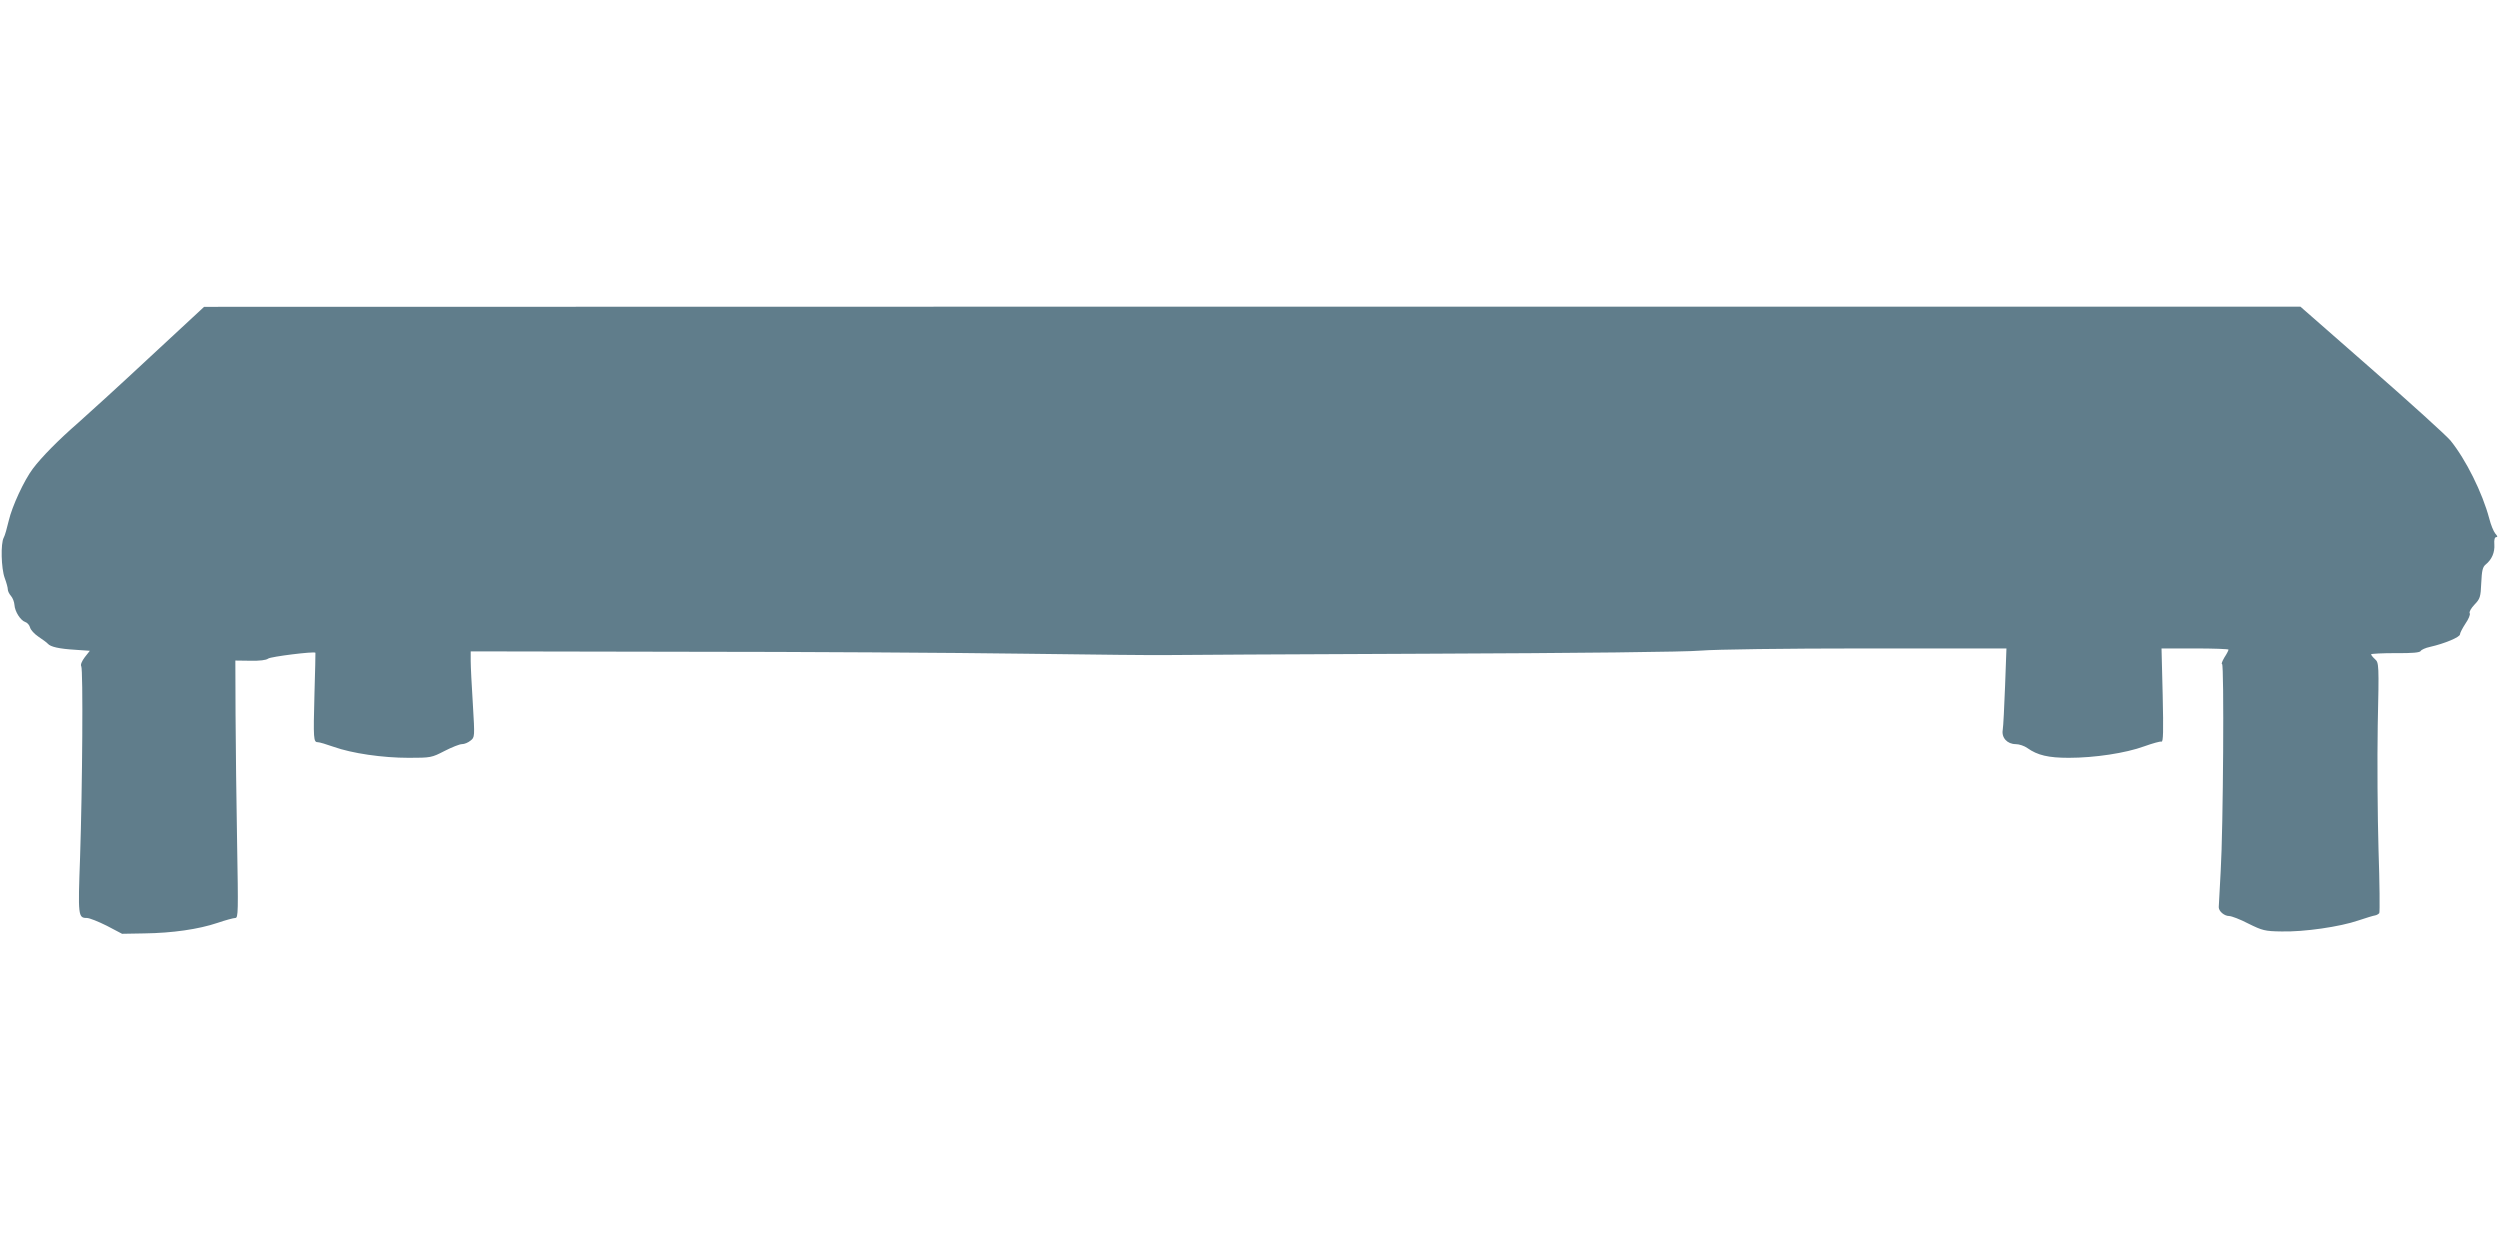 <?xml version="1.0" standalone="no"?>
<!DOCTYPE svg PUBLIC "-//W3C//DTD SVG 20010904//EN"
 "http://www.w3.org/TR/2001/REC-SVG-20010904/DTD/svg10.dtd">
<svg version="1.0" xmlns="http://www.w3.org/2000/svg"
 width="1280pt" height="640pt" viewBox="0 0 1280 640"
 preserveAspectRatio="xMidYMid meet">
<g transform="translate(0,640) scale(0.1,-0.1)"
fill="#607d8b" stroke="none">
<path d="M770 4574 c-151 -141 -318 -293 -370 -339 -99 -86 -188 -176 -232
-235 -45 -60 -106 -192 -123 -265 -9 -38 -20 -78 -26 -88 -16 -29 -13 -157 5
-206 9 -24 16 -50 16 -59 0 -8 7 -23 16 -33 9 -10 17 -31 18 -46 2 -34 31 -80
56 -88 10 -3 21 -16 24 -28 3 -12 22 -33 43 -47 21 -14 43 -30 48 -36 14 -16
58 -26 142 -31 l73 -5 -26 -33 c-15 -20 -23 -39 -18 -46 10 -16 6 -615 -6
-978 -11 -302 -10 -311 35 -311 13 0 58 -18 102 -40 l78 -41 115 2 c143 2 276
21 374 54 41 14 82 25 91 25 15 0 15 34 9 382 -4 211 -7 507 -8 660 l-1 276
76 -1 c49 -1 82 3 92 11 12 10 237 38 242 30 0 -2 -1 -97 -5 -213 -6 -229 -5
-245 17 -245 9 0 45 -11 82 -24 93 -33 248 -56 384 -56 113 0 117 1 183 35 37
19 77 35 89 35 13 0 32 8 44 18 22 17 22 19 12 187 -6 94 -11 193 -11 220 l0
50 1093 -2 c600 0 1385 -5 1742 -10 358 -5 682 -8 720 -7 39 1 644 4 1345 7
770 3 1325 9 1400 16 73 6 423 11 844 11 l719 0 -7 -192 c-4 -106 -9 -207 -12
-225 -7 -40 23 -73 67 -73 17 0 44 -9 59 -20 52 -37 108 -50 212 -50 132 0
292 24 387 59 42 15 81 26 88 24 9 -3 10 54 6 236 l-6 241 171 0 c95 0 172 -3
172 -6 0 -4 -9 -22 -21 -40 -11 -19 -17 -34 -12 -34 11 0 6 -844 -7 -1059 -5
-95 -10 -179 -10 -186 0 -21 29 -45 53 -45 12 0 57 -17 99 -39 71 -35 84 -39
169 -40 115 -3 300 24 393 56 39 13 78 25 86 26 8 1 18 7 22 12 3 6 2 152 -4
325 -5 173 -7 459 -4 636 7 314 6 321 -14 339 -11 10 -20 21 -20 25 0 3 56 6
125 6 86 -1 126 3 129 11 3 6 24 16 48 21 75 17 153 50 153 64 0 7 13 32 28
55 16 23 26 47 22 53 -4 7 7 26 24 44 29 30 32 39 35 111 3 64 7 82 23 95 31
25 47 62 44 103 -2 24 2 37 10 37 8 0 6 6 -5 18 -9 11 -23 45 -31 77 -35 132
-120 303 -199 400 -23 27 -205 192 -405 367 l-363 318 -5367 0 -5366 -1 -275
-255z"/>
</g>
</svg>
